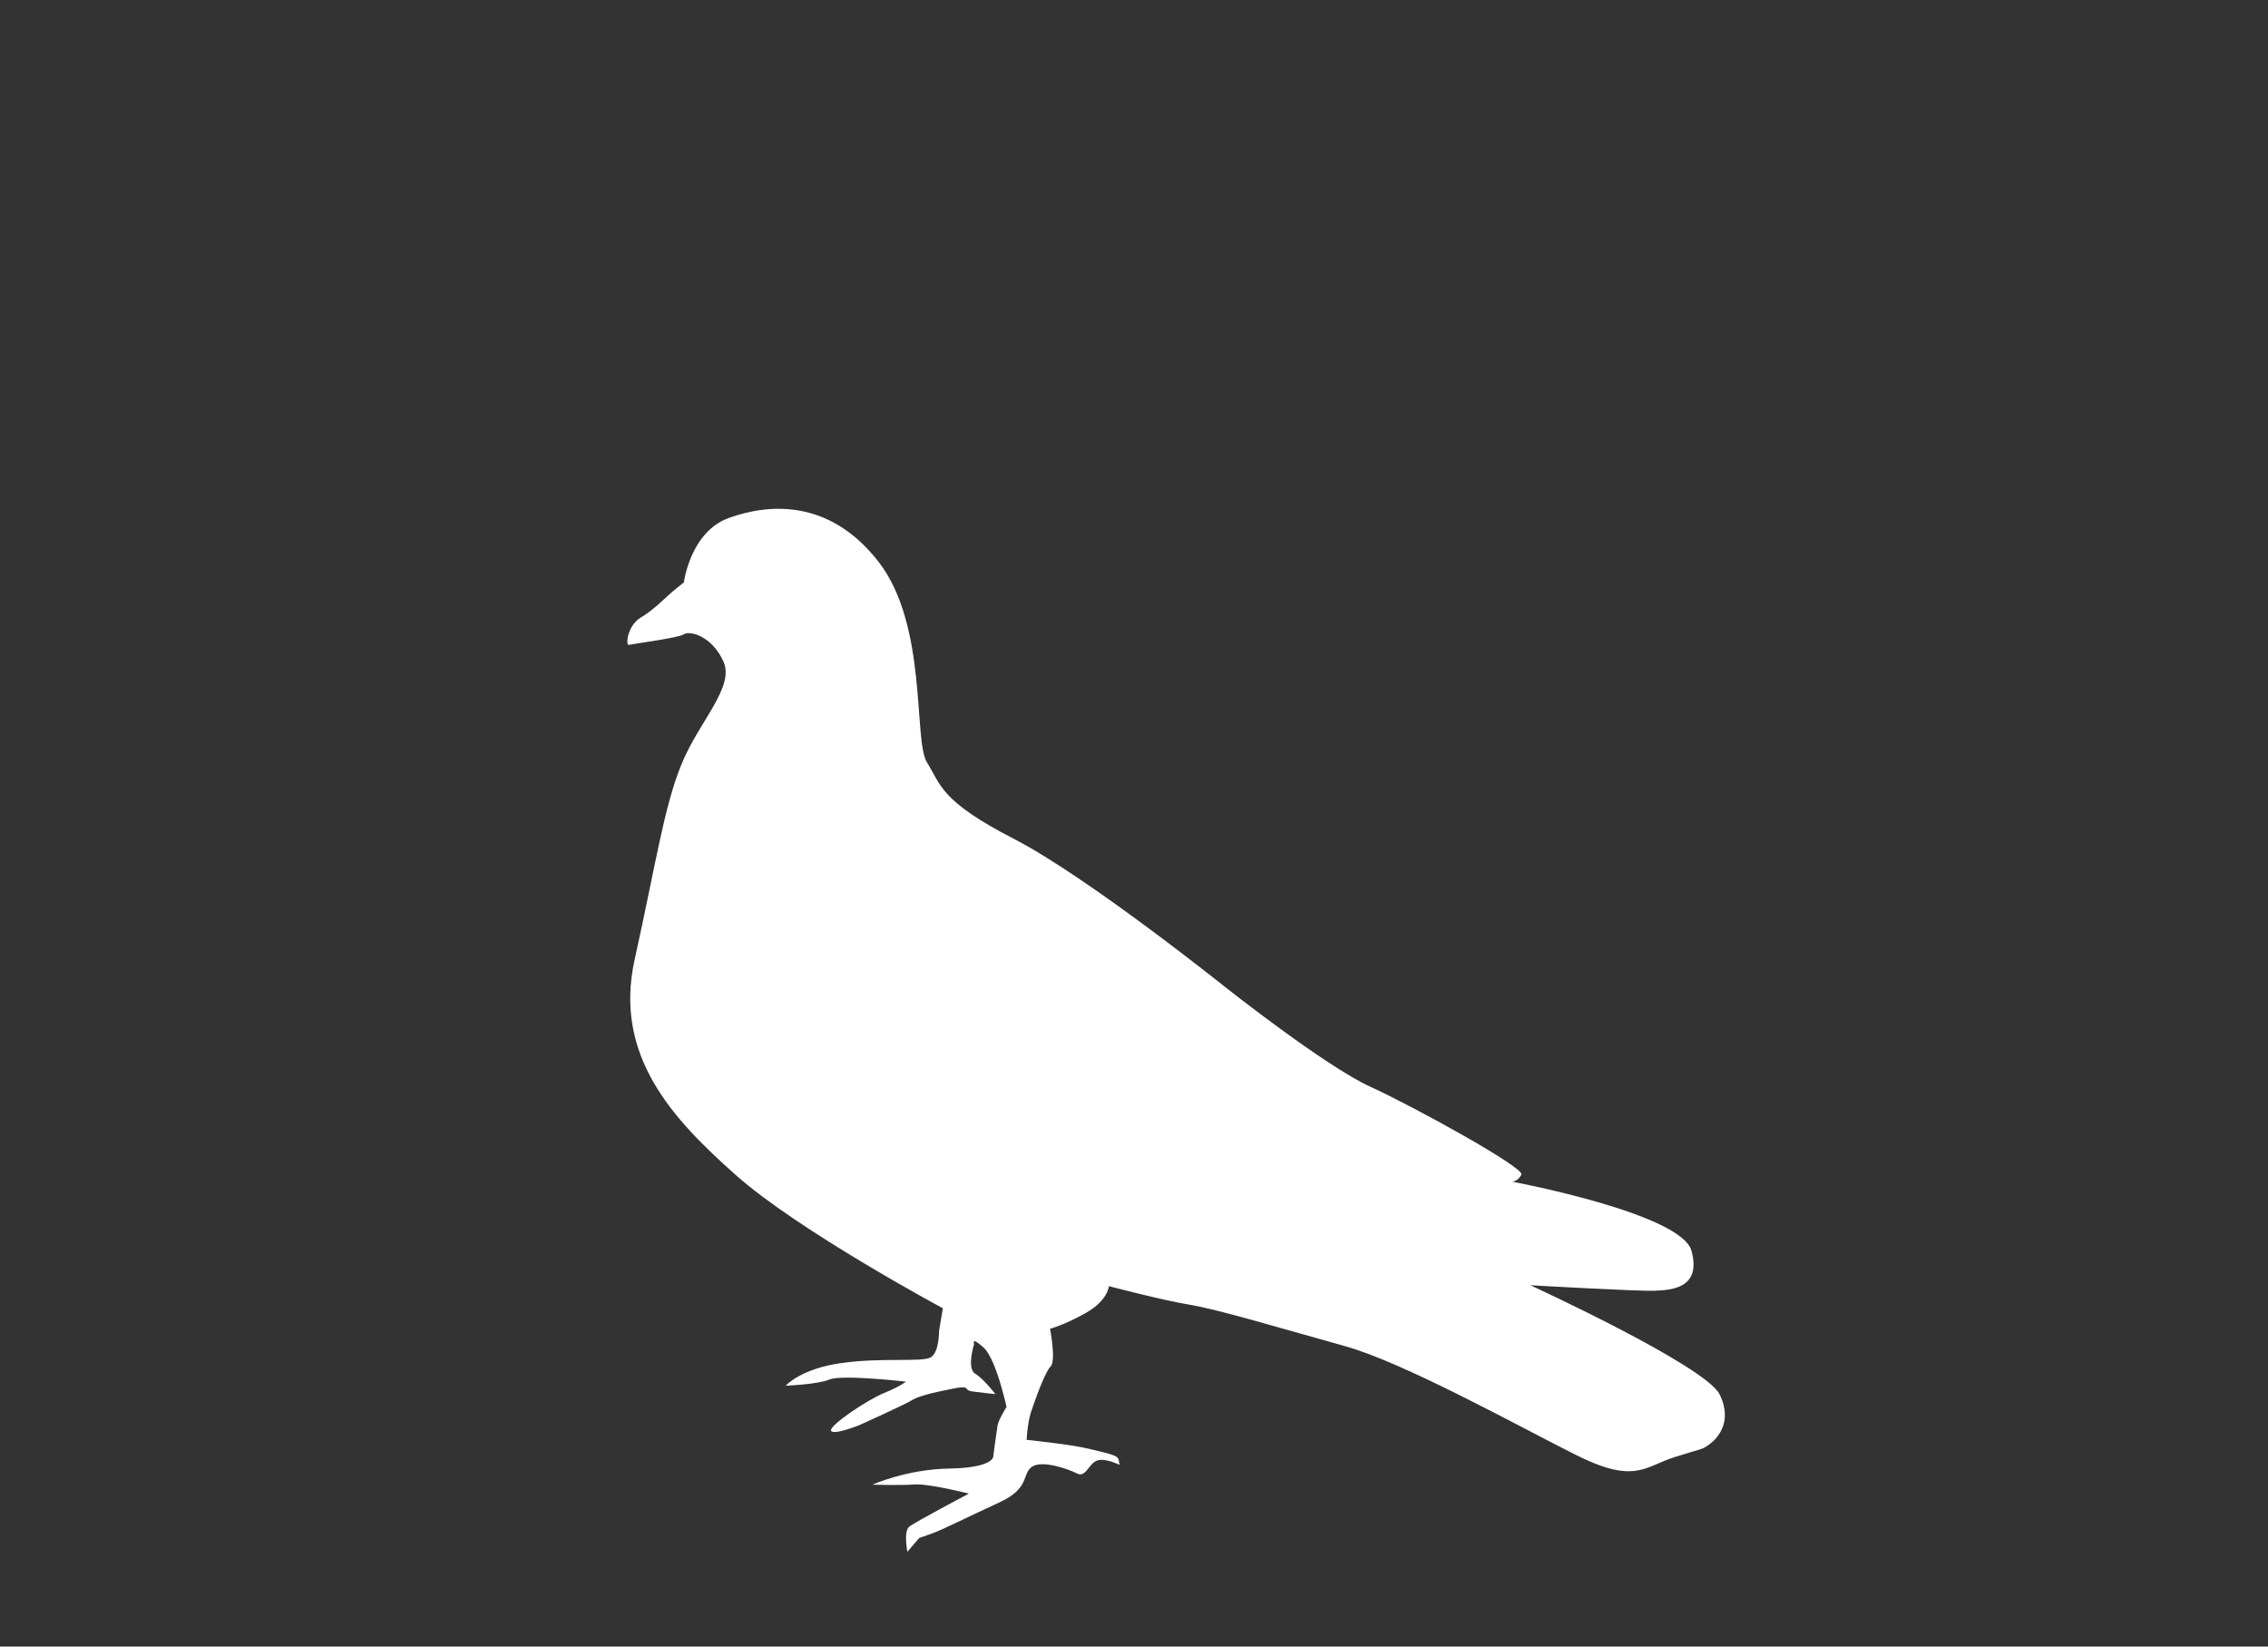 <?xml version="1.0" encoding="utf-8"?>
<!-- Generator: Adobe Illustrator 25.2.1, SVG Export Plug-In . SVG Version: 6.00 Build 0)  -->
<svg version="1.1" id="Ebene_1" xmlns="http://www.w3.org/2000/svg" xmlns:xlink="http://www.w3.org/1999/xlink" x="0px" y="0px"
	 viewBox="0 0 124 90" style="enable-background:new 0 0 124 90;" xml:space="preserve">
<rect x="0" y="0" width="124" height="90" fill="#333333" stroke="none"/>
<style type="text/css">
	.st0{fill:#FFFFFF;}
</style>
<g>
	<g>
		<path class="st0" d="M51.55,71.51c0,0-7.9-4.24-11.33-7.29c-3.43-3.05-6.69-6.5-5.52-11.78c1.17-5.28,1.6-8.32,2.56-10.67
			c0.96-2.35,2.93-4.22,2.29-5.62c-0.64-1.41-1.86-1.69-2.16-1.48c-0.29,0.2-2.8,0.52-3,0.58c-0.2,0.06-0.1-1.06,0.65-1.5
			c0.75-0.44,1.39-1.15,1.87-1.53l0.48-0.39c0,0,0.35-2.76,2.46-3.52c2.11-0.76,5.45-1.1,8.17,2.38c2.72,3.48,1.9,9.75,2.66,10.98
			c0.77,1.24,0.73,2.11,4.75,4.18c4.02,2.07,11.54,8.09,11.54,8.09s5.46,4.32,7.93,5.45c2.47,1.13,8.46,4.44,8.28,4.81
			c-0.19,0.38-0.5,0.39-0.5,0.39s9.25,1.73,9.8,3.78c0.56,2.05-1.1,2.14-1.99,2.18c-0.89,0.04-6.82-0.3-6.82-0.3
			s9.58,4.4,10.35,5.97c0.77,1.57-0.21,2.49-0.62,2.77c-0.42,0.28-0.23,0.14-1.86,0.66c-1.63,0.52-2.17,1.5-5.43-0.15
			c-3.26-1.64-9.42-5.06-12.64-5.94c-3.21-0.89-6.83-1.98-8.4-2.24c-1.57-0.26-4.44-1.02-4.44-1.02s-0.06,0.78-1.24,1.45
			c-1.18,0.67-1.98,0.88-1.98,0.88s0.34,1.75,0.03,2.06c-0.31,0.3-0.88,1.91-1.08,2.52c-0.19,0.61-0.23,1.49-0.23,1.49
			s2.51,0.26,3.45,0.5c0.94,0.24,1.53,0.32,1.58,0.59l0.05,0.28c0,0-0.81-0.41-1.25-0.23c-0.44,0.18-0.6,0.94-1.07,0.7
			c-0.47-0.24-1.93-0.76-2.48-0.36c-0.55,0.4-0.09,1.17-1.77,1.94c-1.68,0.77-3.09,1.49-3.74,1.72l-0.65,0.23l-0.64,0.75
			c0,0-0.22-1.11,0.1-1.37c0.32-0.26,3.26-1.81,3.26-1.81s-2.21-0.56-2.98-0.5c-0.77,0.06-2.29,0.01-2.29,0.01s1.86-0.84,4.21-0.88
			s2.39-0.63,2.39-0.63s0.19-1.43,0.24-1.73c0.05-0.3,0.49-1.01,0.49-1.01s-0.11-0.49-0.28-1.09c-0.23-0.8-0.58-1.8-0.98-2.16
			c-0.7-0.63-0.51-0.19-0.51-0.19s-0.42,1.33,0.05,1.62c0.48,0.29,1.11,1.12,1.11,1.12s-0.64-0.06-1.23-0.14
			c-0.59-0.07-0.02-0.38-1.18-0.14c-1.16,0.23-1.86,0.42-2.18,0.63c-0.33,0.21-2.83,1.34-2.83,1.34s-1.41,0.57-1.56,0.32
			c-0.16-0.26,1.98-1.7,2.9-2.07c0.92-0.38,1.19-0.62,1.19-0.62s-3.48-0.4-4.17-0.12c-0.68,0.28-2.4,0.34-2.4,0.34
			s0.81-0.93,3.06-1.24c2.25-0.31,4.4-0.03,4.87-0.31c0.47-0.29,0.45-1.44,0.45-1.44L51.55,71.51z"/>
	</g>
</g>
</svg>
